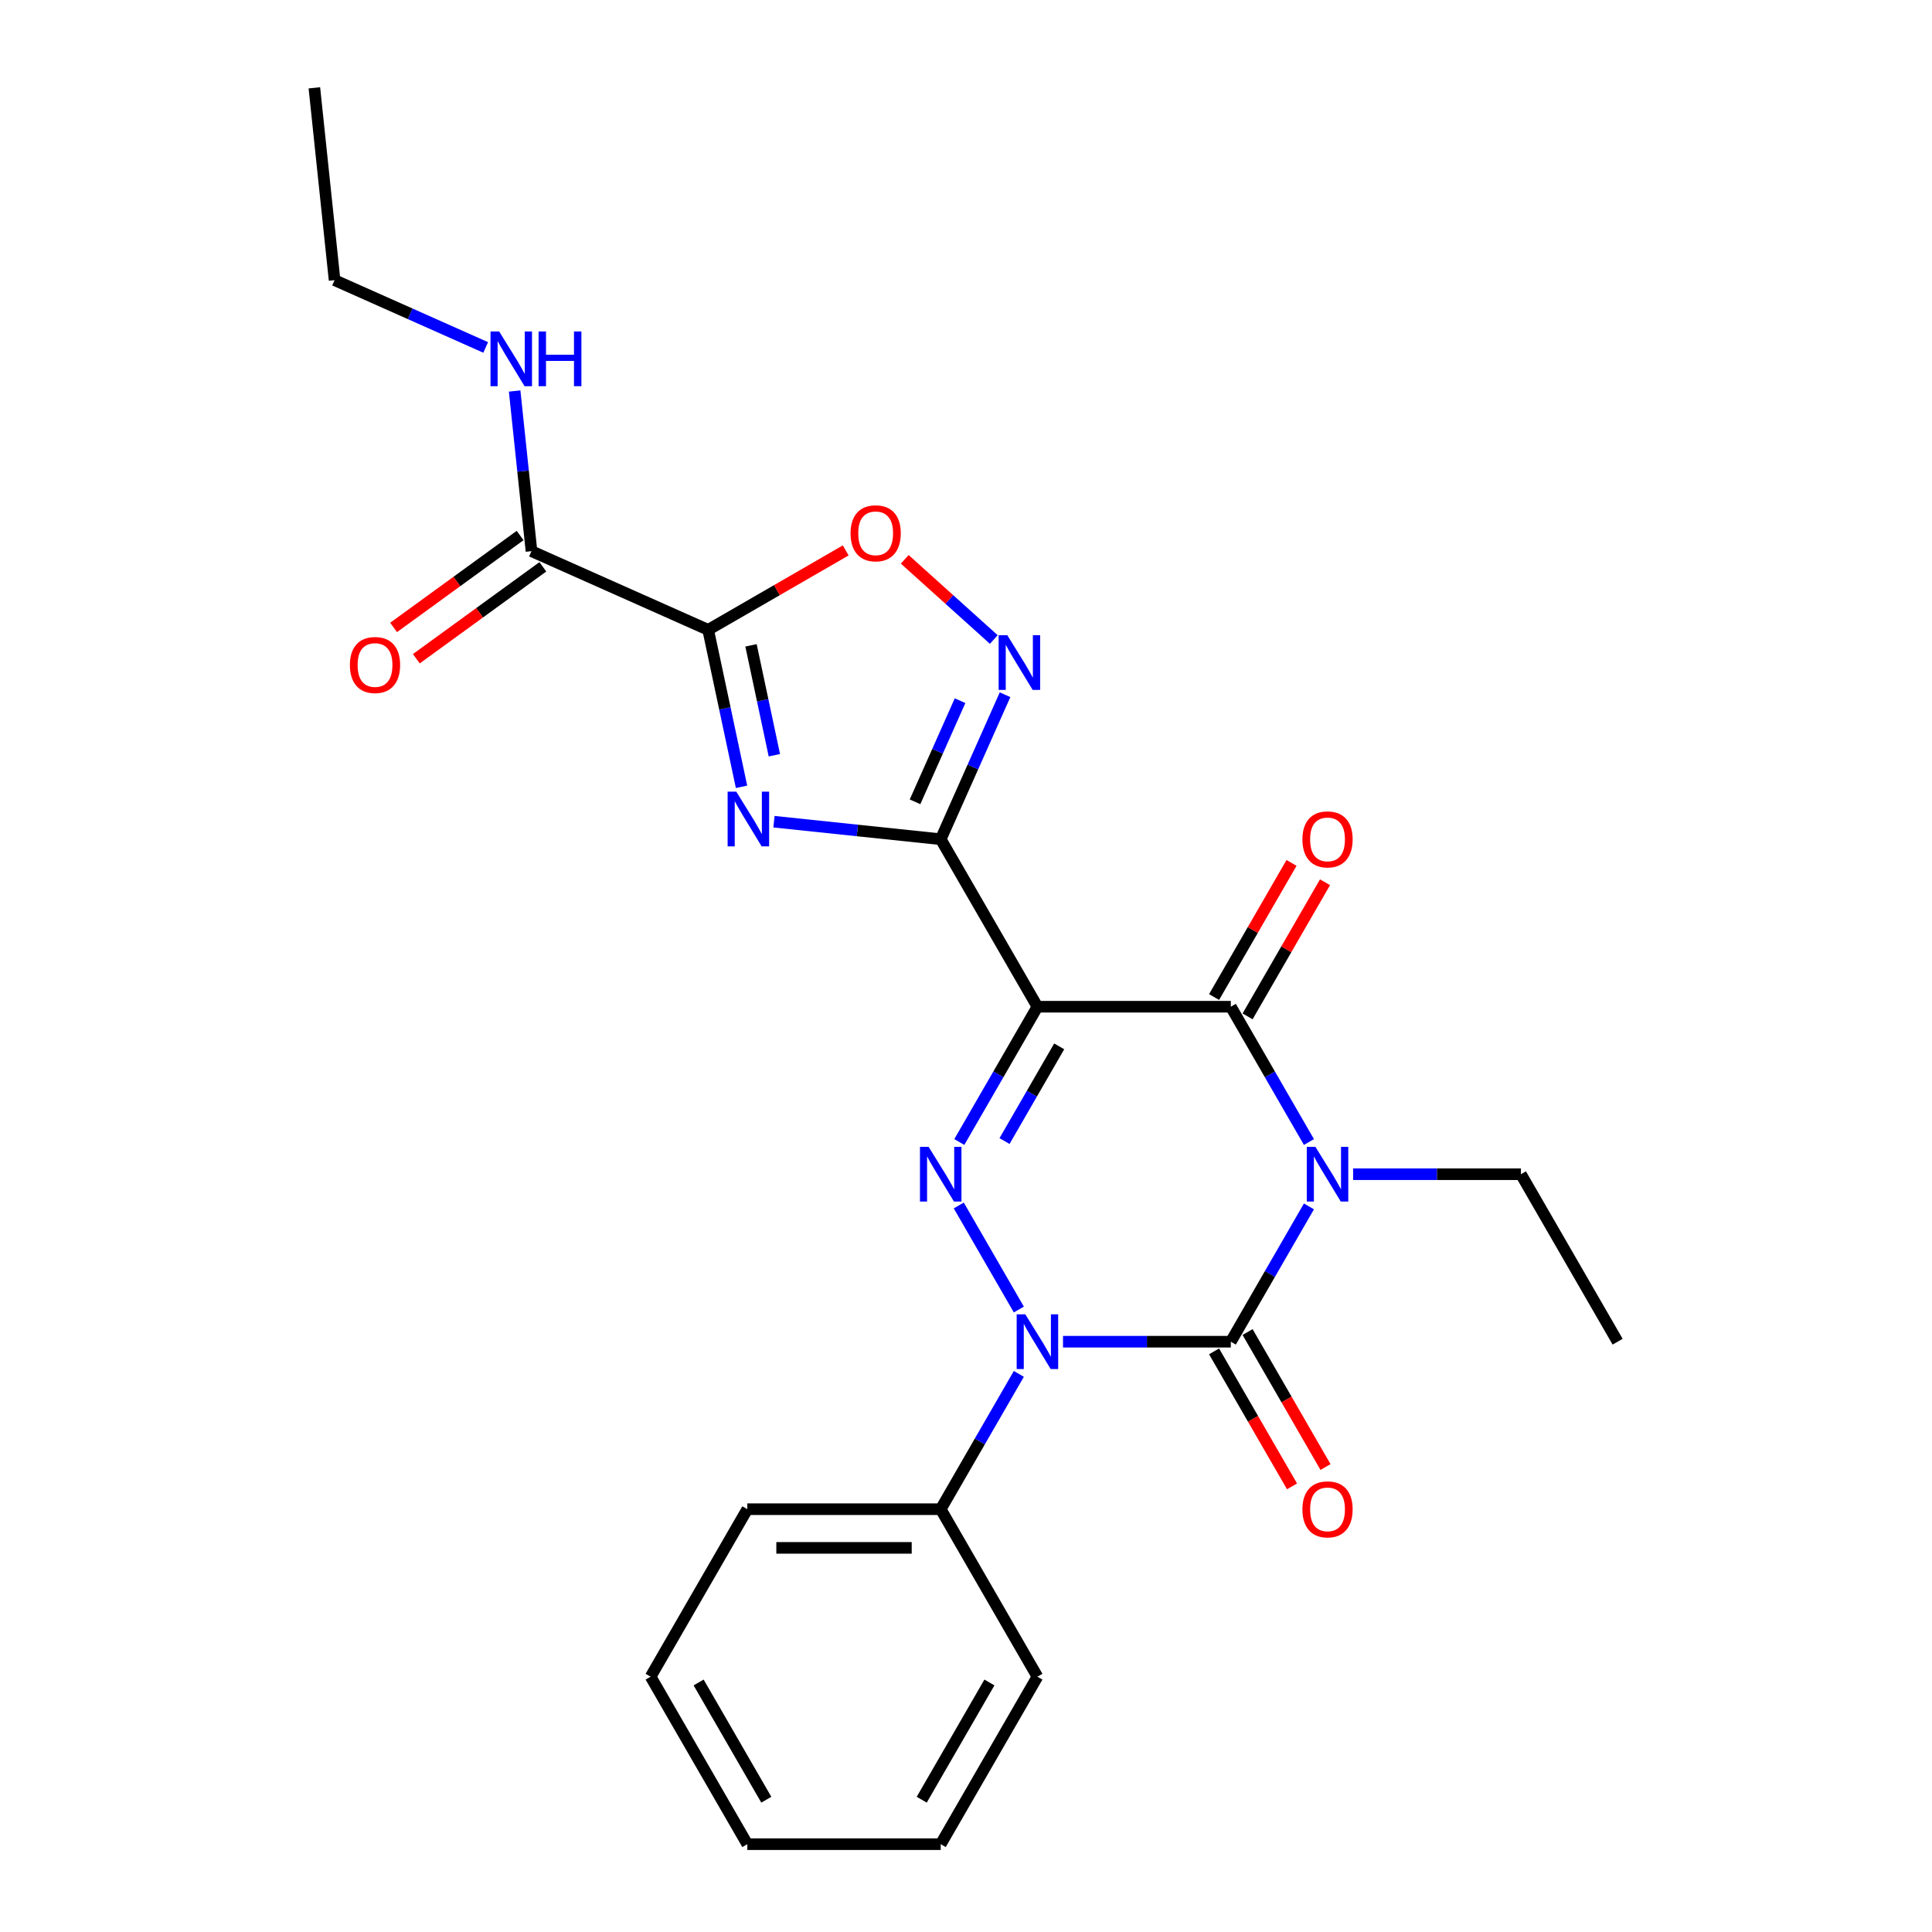 <?xml version='1.0' encoding='iso-8859-1'?>
<svg version='1.1' baseProfile='full'
              xmlns='http://www.w3.org/2000/svg'
                      xmlns:rdkit='http://www.rdkit.org/xml'
                      xmlns:xlink='http://www.w3.org/1999/xlink'
                  xml:space='preserve'
width='1000px' height='1000px' viewBox='0 0 1000 1000'>
<!-- END OF HEADER -->
<rect style='opacity:1.0;fill:#FFFFFF;stroke:none' width='1000' height='1000' x='0' y='0'> </rect>
<path class='bond-1' d='M 677.506,624.433 L 657.29,659.449' style='fill:none;fill-rule:evenodd;stroke:#0000FF;stroke-width:6px;stroke-linecap:butt;stroke-linejoin:miter;stroke-opacity:1' />
<path class='bond-1' d='M 657.29,659.449 L 637.073,694.464' style='fill:none;fill-rule:evenodd;stroke:#000000;stroke-width:6px;stroke-linecap:butt;stroke-linejoin:miter;stroke-opacity:1' />
<path class='bond-5' d='M 677.506,591.108 L 657.29,556.092' style='fill:none;fill-rule:evenodd;stroke:#0000FF;stroke-width:6px;stroke-linecap:butt;stroke-linejoin:miter;stroke-opacity:1' />
<path class='bond-5' d='M 657.29,556.092 L 637.073,521.077' style='fill:none;fill-rule:evenodd;stroke:#000000;stroke-width:6px;stroke-linecap:butt;stroke-linejoin:miter;stroke-opacity:1' />
<path class='bond-15' d='M 700.369,607.77 L 743.8,607.77' style='fill:none;fill-rule:evenodd;stroke:#0000FF;stroke-width:6px;stroke-linecap:butt;stroke-linejoin:miter;stroke-opacity:1' />
<path class='bond-15' d='M 743.8,607.77 L 787.231,607.77' style='fill:none;fill-rule:evenodd;stroke:#000000;stroke-width:6px;stroke-linecap:butt;stroke-linejoin:miter;stroke-opacity:1' />
<path class='bond-0' d='M 536.968,521.077 L 637.073,521.077' style='fill:none;fill-rule:evenodd;stroke:#000000;stroke-width:6px;stroke-linecap:butt;stroke-linejoin:miter;stroke-opacity:1' />
<path class='bond-2' d='M 536.968,521.077 L 486.915,434.383' style='fill:none;fill-rule:evenodd;stroke:#000000;stroke-width:6px;stroke-linecap:butt;stroke-linejoin:miter;stroke-opacity:1' />
<path class='bond-4' d='M 536.968,521.077 L 516.752,556.092' style='fill:none;fill-rule:evenodd;stroke:#000000;stroke-width:6px;stroke-linecap:butt;stroke-linejoin:miter;stroke-opacity:1' />
<path class='bond-4' d='M 516.752,556.092 L 496.535,591.108' style='fill:none;fill-rule:evenodd;stroke:#0000FF;stroke-width:6px;stroke-linecap:butt;stroke-linejoin:miter;stroke-opacity:1' />
<path class='bond-4' d='M 548.242,541.592 L 534.09,566.103' style='fill:none;fill-rule:evenodd;stroke:#000000;stroke-width:6px;stroke-linecap:butt;stroke-linejoin:miter;stroke-opacity:1' />
<path class='bond-4' d='M 534.09,566.103 L 519.939,590.614' style='fill:none;fill-rule:evenodd;stroke:#0000FF;stroke-width:6px;stroke-linecap:butt;stroke-linejoin:miter;stroke-opacity:1' />
<path class='bond-3' d='M 637.073,694.464 L 593.642,694.464' style='fill:none;fill-rule:evenodd;stroke:#000000;stroke-width:6px;stroke-linecap:butt;stroke-linejoin:miter;stroke-opacity:1' />
<path class='bond-3' d='M 593.642,694.464 L 550.211,694.464' style='fill:none;fill-rule:evenodd;stroke:#0000FF;stroke-width:6px;stroke-linecap:butt;stroke-linejoin:miter;stroke-opacity:1' />
<path class='bond-11' d='M 628.404,699.469 L 648.574,734.405' style='fill:none;fill-rule:evenodd;stroke:#000000;stroke-width:6px;stroke-linecap:butt;stroke-linejoin:miter;stroke-opacity:1' />
<path class='bond-11' d='M 648.574,734.405 L 668.744,769.341' style='fill:none;fill-rule:evenodd;stroke:#FF0000;stroke-width:6px;stroke-linecap:butt;stroke-linejoin:miter;stroke-opacity:1' />
<path class='bond-11' d='M 645.743,689.459 L 665.913,724.395' style='fill:none;fill-rule:evenodd;stroke:#000000;stroke-width:6px;stroke-linecap:butt;stroke-linejoin:miter;stroke-opacity:1' />
<path class='bond-11' d='M 665.913,724.395 L 686.083,759.33' style='fill:none;fill-rule:evenodd;stroke:#FF0000;stroke-width:6px;stroke-linecap:butt;stroke-linejoin:miter;stroke-opacity:1' />
<path class='bond-6' d='M 486.915,434.383 L 443.758,429.847' style='fill:none;fill-rule:evenodd;stroke:#000000;stroke-width:6px;stroke-linecap:butt;stroke-linejoin:miter;stroke-opacity:1' />
<path class='bond-6' d='M 443.758,429.847 L 400.601,425.311' style='fill:none;fill-rule:evenodd;stroke:#0000FF;stroke-width:6px;stroke-linecap:butt;stroke-linejoin:miter;stroke-opacity:1' />
<path class='bond-8' d='M 486.915,434.383 L 503.564,396.989' style='fill:none;fill-rule:evenodd;stroke:#000000;stroke-width:6px;stroke-linecap:butt;stroke-linejoin:miter;stroke-opacity:1' />
<path class='bond-8' d='M 503.564,396.989 L 520.213,359.595' style='fill:none;fill-rule:evenodd;stroke:#0000FF;stroke-width:6px;stroke-linecap:butt;stroke-linejoin:miter;stroke-opacity:1' />
<path class='bond-8' d='M 473.62,415.021 L 485.274,388.846' style='fill:none;fill-rule:evenodd;stroke:#000000;stroke-width:6px;stroke-linecap:butt;stroke-linejoin:miter;stroke-opacity:1' />
<path class='bond-8' d='M 485.274,388.846 L 496.928,362.67' style='fill:none;fill-rule:evenodd;stroke:#0000FF;stroke-width:6px;stroke-linecap:butt;stroke-linejoin:miter;stroke-opacity:1' />
<path class='bond-12' d='M 527.348,711.127 L 507.132,746.142' style='fill:none;fill-rule:evenodd;stroke:#0000FF;stroke-width:6px;stroke-linecap:butt;stroke-linejoin:miter;stroke-opacity:1' />
<path class='bond-12' d='M 507.132,746.142 L 486.915,781.158' style='fill:none;fill-rule:evenodd;stroke:#000000;stroke-width:6px;stroke-linecap:butt;stroke-linejoin:miter;stroke-opacity:1' />
<path class='bond-25' d='M 527.348,677.802 L 496.258,623.952' style='fill:none;fill-rule:evenodd;stroke:#0000FF;stroke-width:6px;stroke-linecap:butt;stroke-linejoin:miter;stroke-opacity:1' />
<path class='bond-13' d='M 645.743,526.082 L 665.786,491.366' style='fill:none;fill-rule:evenodd;stroke:#000000;stroke-width:6px;stroke-linecap:butt;stroke-linejoin:miter;stroke-opacity:1' />
<path class='bond-13' d='M 665.786,491.366 L 685.829,456.651' style='fill:none;fill-rule:evenodd;stroke:#FF0000;stroke-width:6px;stroke-linecap:butt;stroke-linejoin:miter;stroke-opacity:1' />
<path class='bond-13' d='M 628.404,516.071 L 648.447,481.356' style='fill:none;fill-rule:evenodd;stroke:#000000;stroke-width:6px;stroke-linecap:butt;stroke-linejoin:miter;stroke-opacity:1' />
<path class='bond-13' d='M 648.447,481.356 L 668.49,446.64' style='fill:none;fill-rule:evenodd;stroke:#FF0000;stroke-width:6px;stroke-linecap:butt;stroke-linejoin:miter;stroke-opacity:1' />
<path class='bond-7' d='M 383.817,407.257 L 375.181,366.629' style='fill:none;fill-rule:evenodd;stroke:#0000FF;stroke-width:6px;stroke-linecap:butt;stroke-linejoin:miter;stroke-opacity:1' />
<path class='bond-7' d='M 375.181,366.629 L 366.545,326.001' style='fill:none;fill-rule:evenodd;stroke:#000000;stroke-width:6px;stroke-linecap:butt;stroke-linejoin:miter;stroke-opacity:1' />
<path class='bond-7' d='M 400.809,390.906 L 394.765,362.466' style='fill:none;fill-rule:evenodd;stroke:#0000FF;stroke-width:6px;stroke-linecap:butt;stroke-linejoin:miter;stroke-opacity:1' />
<path class='bond-7' d='M 394.765,362.466 L 388.72,334.027' style='fill:none;fill-rule:evenodd;stroke:#000000;stroke-width:6px;stroke-linecap:butt;stroke-linejoin:miter;stroke-opacity:1' />
<path class='bond-10' d='M 366.545,326.001 L 275.095,285.285' style='fill:none;fill-rule:evenodd;stroke:#000000;stroke-width:6px;stroke-linecap:butt;stroke-linejoin:miter;stroke-opacity:1' />
<path class='bond-26' d='M 366.545,326.001 L 402.141,305.45' style='fill:none;fill-rule:evenodd;stroke:#000000;stroke-width:6px;stroke-linecap:butt;stroke-linejoin:miter;stroke-opacity:1' />
<path class='bond-26' d='M 402.141,305.45 L 437.736,284.899' style='fill:none;fill-rule:evenodd;stroke:#FF0000;stroke-width:6px;stroke-linecap:butt;stroke-linejoin:miter;stroke-opacity:1' />
<path class='bond-9' d='M 514.389,331.009 L 491.343,310.257' style='fill:none;fill-rule:evenodd;stroke:#0000FF;stroke-width:6px;stroke-linecap:butt;stroke-linejoin:miter;stroke-opacity:1' />
<path class='bond-9' d='M 491.343,310.257 L 468.296,289.506' style='fill:none;fill-rule:evenodd;stroke:#FF0000;stroke-width:6px;stroke-linecap:butt;stroke-linejoin:miter;stroke-opacity:1' />
<path class='bond-14' d='M 269.211,277.186 L 236.468,300.975' style='fill:none;fill-rule:evenodd;stroke:#000000;stroke-width:6px;stroke-linecap:butt;stroke-linejoin:miter;stroke-opacity:1' />
<path class='bond-14' d='M 236.468,300.975 L 203.726,324.763' style='fill:none;fill-rule:evenodd;stroke:#FF0000;stroke-width:6px;stroke-linecap:butt;stroke-linejoin:miter;stroke-opacity:1' />
<path class='bond-14' d='M 280.979,293.384 L 248.236,317.172' style='fill:none;fill-rule:evenodd;stroke:#000000;stroke-width:6px;stroke-linecap:butt;stroke-linejoin:miter;stroke-opacity:1' />
<path class='bond-14' d='M 248.236,317.172 L 215.494,340.961' style='fill:none;fill-rule:evenodd;stroke:#FF0000;stroke-width:6px;stroke-linecap:butt;stroke-linejoin:miter;stroke-opacity:1' />
<path class='bond-16' d='M 275.095,285.285 L 270.738,243.838' style='fill:none;fill-rule:evenodd;stroke:#000000;stroke-width:6px;stroke-linecap:butt;stroke-linejoin:miter;stroke-opacity:1' />
<path class='bond-16' d='M 270.738,243.838 L 266.382,202.391' style='fill:none;fill-rule:evenodd;stroke:#0000FF;stroke-width:6px;stroke-linecap:butt;stroke-linejoin:miter;stroke-opacity:1' />
<path class='bond-17' d='M 486.915,781.158 L 386.81,781.158' style='fill:none;fill-rule:evenodd;stroke:#000000;stroke-width:6px;stroke-linecap:butt;stroke-linejoin:miter;stroke-opacity:1' />
<path class='bond-17' d='M 471.9,801.179 L 401.826,801.179' style='fill:none;fill-rule:evenodd;stroke:#000000;stroke-width:6px;stroke-linecap:butt;stroke-linejoin:miter;stroke-opacity:1' />
<path class='bond-18' d='M 486.915,781.158 L 536.968,867.852' style='fill:none;fill-rule:evenodd;stroke:#000000;stroke-width:6px;stroke-linecap:butt;stroke-linejoin:miter;stroke-opacity:1' />
<path class='bond-20' d='M 787.231,607.77 L 837.284,694.464' style='fill:none;fill-rule:evenodd;stroke:#000000;stroke-width:6px;stroke-linecap:butt;stroke-linejoin:miter;stroke-opacity:1' />
<path class='bond-19' d='M 251.388,179.832 L 212.284,162.422' style='fill:none;fill-rule:evenodd;stroke:#0000FF;stroke-width:6px;stroke-linecap:butt;stroke-linejoin:miter;stroke-opacity:1' />
<path class='bond-19' d='M 212.284,162.422 L 173.18,145.011' style='fill:none;fill-rule:evenodd;stroke:#000000;stroke-width:6px;stroke-linecap:butt;stroke-linejoin:miter;stroke-opacity:1' />
<path class='bond-22' d='M 386.81,781.158 L 336.757,867.852' style='fill:none;fill-rule:evenodd;stroke:#000000;stroke-width:6px;stroke-linecap:butt;stroke-linejoin:miter;stroke-opacity:1' />
<path class='bond-23' d='M 536.968,867.852 L 486.915,954.545' style='fill:none;fill-rule:evenodd;stroke:#000000;stroke-width:6px;stroke-linecap:butt;stroke-linejoin:miter;stroke-opacity:1' />
<path class='bond-23' d='M 512.121,870.845 L 477.084,931.531' style='fill:none;fill-rule:evenodd;stroke:#000000;stroke-width:6px;stroke-linecap:butt;stroke-linejoin:miter;stroke-opacity:1' />
<path class='bond-21' d='M 173.18,145.011 L 162.716,45.455' style='fill:none;fill-rule:evenodd;stroke:#000000;stroke-width:6px;stroke-linecap:butt;stroke-linejoin:miter;stroke-opacity:1' />
<path class='bond-27' d='M 336.757,867.852 L 386.81,954.545' style='fill:none;fill-rule:evenodd;stroke:#000000;stroke-width:6px;stroke-linecap:butt;stroke-linejoin:miter;stroke-opacity:1' />
<path class='bond-27' d='M 361.604,870.845 L 396.641,931.531' style='fill:none;fill-rule:evenodd;stroke:#000000;stroke-width:6px;stroke-linecap:butt;stroke-linejoin:miter;stroke-opacity:1' />
<path class='bond-24' d='M 486.915,954.545 L 386.81,954.545' style='fill:none;fill-rule:evenodd;stroke:#000000;stroke-width:6px;stroke-linecap:butt;stroke-linejoin:miter;stroke-opacity:1' />
<path  class='atom-0' d='M 680.866 593.61
L 690.146 608.61
Q 691.066 610.09, 692.546 612.77
Q 694.026 615.45, 694.106 615.61
L 694.106 593.61
L 697.866 593.61
L 697.866 621.93
L 693.986 621.93
L 684.026 605.53
Q 682.866 603.61, 681.626 601.41
Q 680.426 599.21, 680.066 598.53
L 680.066 621.93
L 676.386 621.93
L 676.386 593.61
L 680.866 593.61
' fill='#0000FF'/>
<path  class='atom-4' d='M 530.708 680.304
L 539.988 695.304
Q 540.908 696.784, 542.388 699.464
Q 543.868 702.144, 543.948 702.304
L 543.948 680.304
L 547.708 680.304
L 547.708 708.624
L 543.828 708.624
L 533.868 692.224
Q 532.708 690.304, 531.468 688.104
Q 530.268 685.904, 529.908 685.224
L 529.908 708.624
L 526.228 708.624
L 526.228 680.304
L 530.708 680.304
' fill='#0000FF'/>
<path  class='atom-5' d='M 480.655 593.61
L 489.935 608.61
Q 490.855 610.09, 492.335 612.77
Q 493.815 615.45, 493.895 615.61
L 493.895 593.61
L 497.655 593.61
L 497.655 621.93
L 493.775 621.93
L 483.815 605.53
Q 482.655 603.61, 481.415 601.41
Q 480.215 599.21, 479.855 598.53
L 479.855 621.93
L 476.175 621.93
L 476.175 593.61
L 480.655 593.61
' fill='#0000FF'/>
<path  class='atom-7' d='M 381.098 409.759
L 390.378 424.759
Q 391.298 426.239, 392.778 428.919
Q 394.258 431.599, 394.338 431.759
L 394.338 409.759
L 398.098 409.759
L 398.098 438.079
L 394.218 438.079
L 384.258 421.679
Q 383.098 419.759, 381.858 417.559
Q 380.658 415.359, 380.298 414.679
L 380.298 438.079
L 376.618 438.079
L 376.618 409.759
L 381.098 409.759
' fill='#0000FF'/>
<path  class='atom-9' d='M 521.372 328.772
L 530.652 343.772
Q 531.572 345.252, 533.052 347.932
Q 534.532 350.612, 534.612 350.772
L 534.612 328.772
L 538.372 328.772
L 538.372 357.092
L 534.492 357.092
L 524.532 340.692
Q 523.372 338.772, 522.132 336.572
Q 520.932 334.372, 520.572 333.692
L 520.572 357.092
L 516.892 357.092
L 516.892 328.772
L 521.372 328.772
' fill='#0000FF'/>
<path  class='atom-10' d='M 440.239 276.029
Q 440.239 269.229, 443.599 265.429
Q 446.959 261.629, 453.239 261.629
Q 459.519 261.629, 462.879 265.429
Q 466.239 269.229, 466.239 276.029
Q 466.239 282.909, 462.839 286.829
Q 459.439 290.709, 453.239 290.709
Q 446.999 290.709, 443.599 286.829
Q 440.239 282.949, 440.239 276.029
M 453.239 287.509
Q 457.559 287.509, 459.879 284.629
Q 462.239 281.709, 462.239 276.029
Q 462.239 270.469, 459.879 267.669
Q 457.559 264.829, 453.239 264.829
Q 448.919 264.829, 446.559 267.629
Q 444.239 270.429, 444.239 276.029
Q 444.239 281.749, 446.559 284.629
Q 448.919 287.509, 453.239 287.509
' fill='#FF0000'/>
<path  class='atom-12' d='M 674.126 781.238
Q 674.126 774.438, 677.486 770.638
Q 680.846 766.838, 687.126 766.838
Q 693.406 766.838, 696.766 770.638
Q 700.126 774.438, 700.126 781.238
Q 700.126 788.118, 696.726 792.038
Q 693.326 795.918, 687.126 795.918
Q 680.886 795.918, 677.486 792.038
Q 674.126 788.158, 674.126 781.238
M 687.126 792.718
Q 691.446 792.718, 693.766 789.838
Q 696.126 786.918, 696.126 781.238
Q 696.126 775.678, 693.766 772.878
Q 691.446 770.038, 687.126 770.038
Q 682.806 770.038, 680.446 772.838
Q 678.126 775.638, 678.126 781.238
Q 678.126 786.958, 680.446 789.838
Q 682.806 792.718, 687.126 792.718
' fill='#FF0000'/>
<path  class='atom-14' d='M 674.126 434.463
Q 674.126 427.663, 677.486 423.863
Q 680.846 420.063, 687.126 420.063
Q 693.406 420.063, 696.766 423.863
Q 700.126 427.663, 700.126 434.463
Q 700.126 441.343, 696.726 445.263
Q 693.326 449.143, 687.126 449.143
Q 680.886 449.143, 677.486 445.263
Q 674.126 441.383, 674.126 434.463
M 687.126 445.943
Q 691.446 445.943, 693.766 443.063
Q 696.126 440.143, 696.126 434.463
Q 696.126 428.903, 693.766 426.103
Q 691.446 423.263, 687.126 423.263
Q 682.806 423.263, 680.446 426.063
Q 678.126 428.863, 678.126 434.463
Q 678.126 440.183, 680.446 443.063
Q 682.806 445.943, 687.126 445.943
' fill='#FF0000'/>
<path  class='atom-15' d='M 181.108 344.205
Q 181.108 337.405, 184.468 333.605
Q 187.828 329.805, 194.108 329.805
Q 200.388 329.805, 203.748 333.605
Q 207.108 337.405, 207.108 344.205
Q 207.108 351.085, 203.708 355.005
Q 200.308 358.885, 194.108 358.885
Q 187.868 358.885, 184.468 355.005
Q 181.108 351.125, 181.108 344.205
M 194.108 355.685
Q 198.428 355.685, 200.748 352.805
Q 203.108 349.885, 203.108 344.205
Q 203.108 338.645, 200.748 335.845
Q 198.428 333.005, 194.108 333.005
Q 189.788 333.005, 187.428 335.805
Q 185.108 338.605, 185.108 344.205
Q 185.108 349.925, 187.428 352.805
Q 189.788 355.685, 194.108 355.685
' fill='#FF0000'/>
<path  class='atom-17' d='M 258.371 171.568
L 267.651 186.568
Q 268.571 188.048, 270.051 190.728
Q 271.531 193.408, 271.611 193.568
L 271.611 171.568
L 275.371 171.568
L 275.371 199.888
L 271.491 199.888
L 261.531 183.488
Q 260.371 181.568, 259.131 179.368
Q 257.931 177.168, 257.571 176.488
L 257.571 199.888
L 253.891 199.888
L 253.891 171.568
L 258.371 171.568
' fill='#0000FF'/>
<path  class='atom-17' d='M 278.771 171.568
L 282.611 171.568
L 282.611 183.608
L 297.091 183.608
L 297.091 171.568
L 300.931 171.568
L 300.931 199.888
L 297.091 199.888
L 297.091 186.808
L 282.611 186.808
L 282.611 199.888
L 278.771 199.888
L 278.771 171.568
' fill='#0000FF'/>
</svg>
